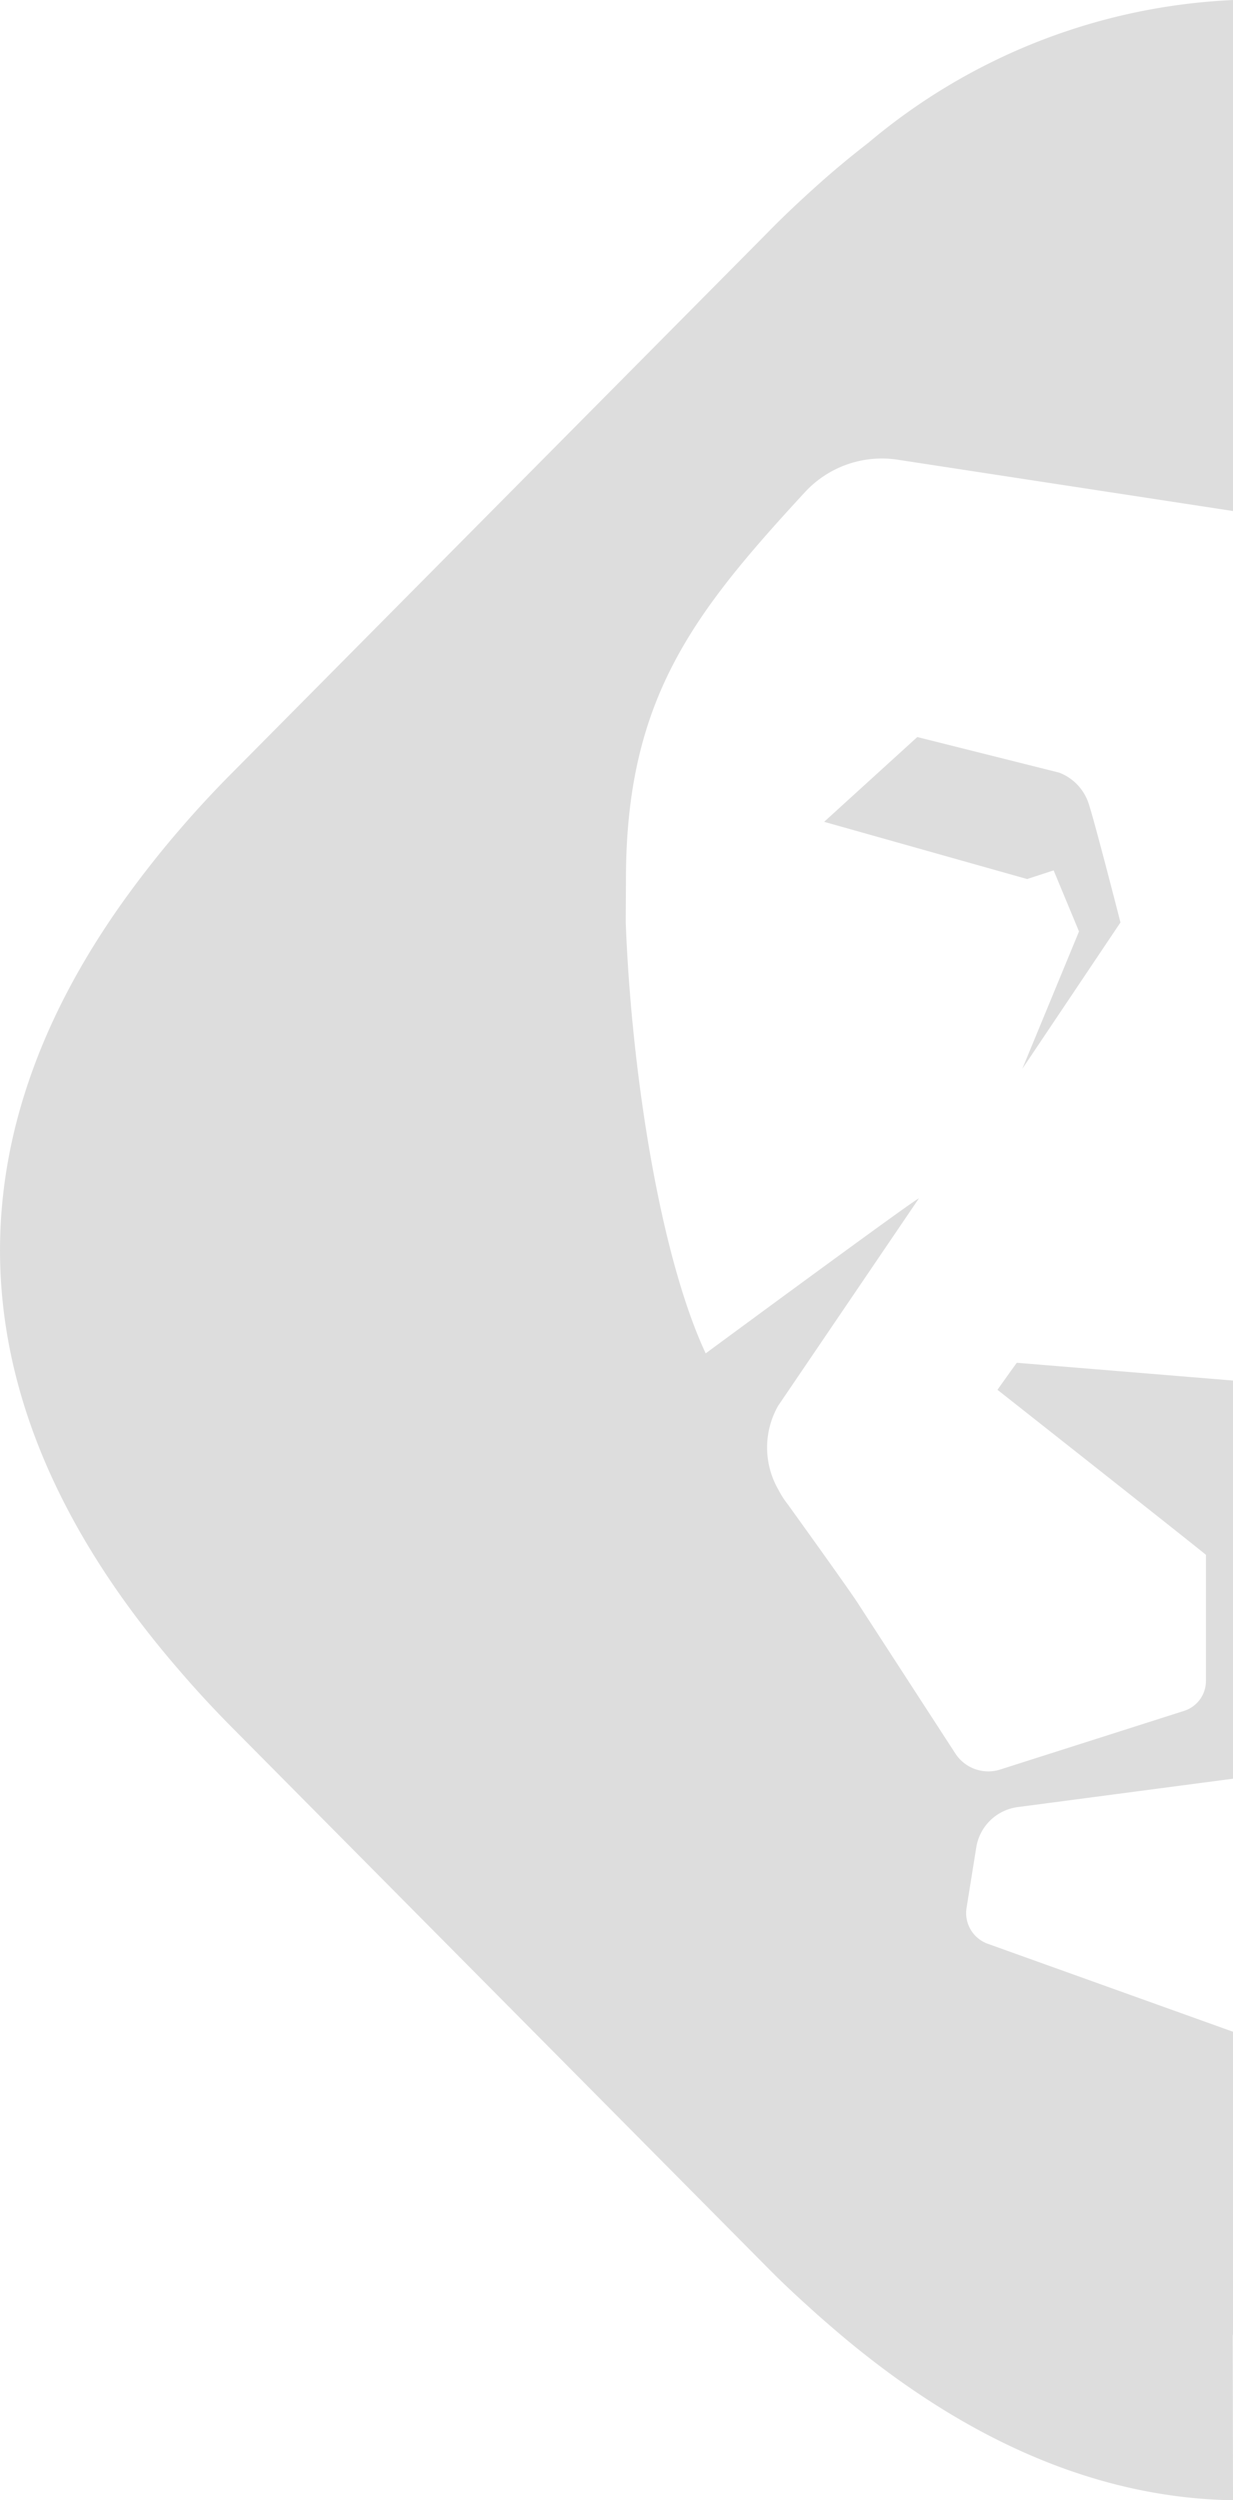 <svg xmlns="http://www.w3.org/2000/svg" width="34.02" height="68.944" viewBox="0 0 34.02 68.944">
  <g id="Group_479" data-name="Group 479" transform="translate(0 0)">
    <path id="Path_471" data-name="Path 471" d="M23.964,3.932h0l0,0c-.467.363-.932.745-1.394,1.159s-.939.858-1.4,1.331l-14.876,15q-.728.74-1.365,1.485c-.424.49-.814.983-1.184,1.475l-.005.007C-1.621,31.541-1.218,38.95,4.953,46.067q.629.733,1.343,1.461L21.164,62.517c.393.4.788.768,1.185,1.125.282.258.565.5.85.743h0c3.509,2.957,7.138,4.5,10.821,4.559l-.008-4.559h.008v-8.36L27.256,53.6a.9.9,0,0,1-.587-.993l.267-1.664a1.335,1.335,0,0,1,1.144-1.113l5.94-.783V38.068l-5.963-.49c-.008,0-.536.745-.536.745s5.757,4.538,5.752,4.552v3.476a.865.865,0,0,1-.6.825L27.6,48.793a1.083,1.083,0,0,1-1.241-.441l-2.7-4.16c-.279-.429-1.925-2.713-1.925-2.713a2.357,2.357,0,0,1-.251-.39,2.327,2.327,0,0,1-.013-2.325l3.884-5.719c-.05-.025-5.9,4.286-5.883,4.274C18.2,34.6,17.416,29.5,17.265,25.426l.006-1.181c0-4.964,1.848-7.324,4.939-10.675a2.89,2.89,0,0,1,2.56-.894l9.251,1.415V0A16.78,16.78,0,0,0,23.964,3.932" transform="translate(0 0.001)" fill="#ddd"/>
    <path id="Path_472" data-name="Path 472" d="M66.006,56.8s-.778-3.043-.9-3.341a1.371,1.371,0,0,0-.79-.79L60.4,51.687l-2.57,2.338,5.6,1.578.732-.239.7,1.684-1.565,3.789Z" transform="translate(-35.091 -31.363)" fill="#ddd"/>
  </g>
</svg>
